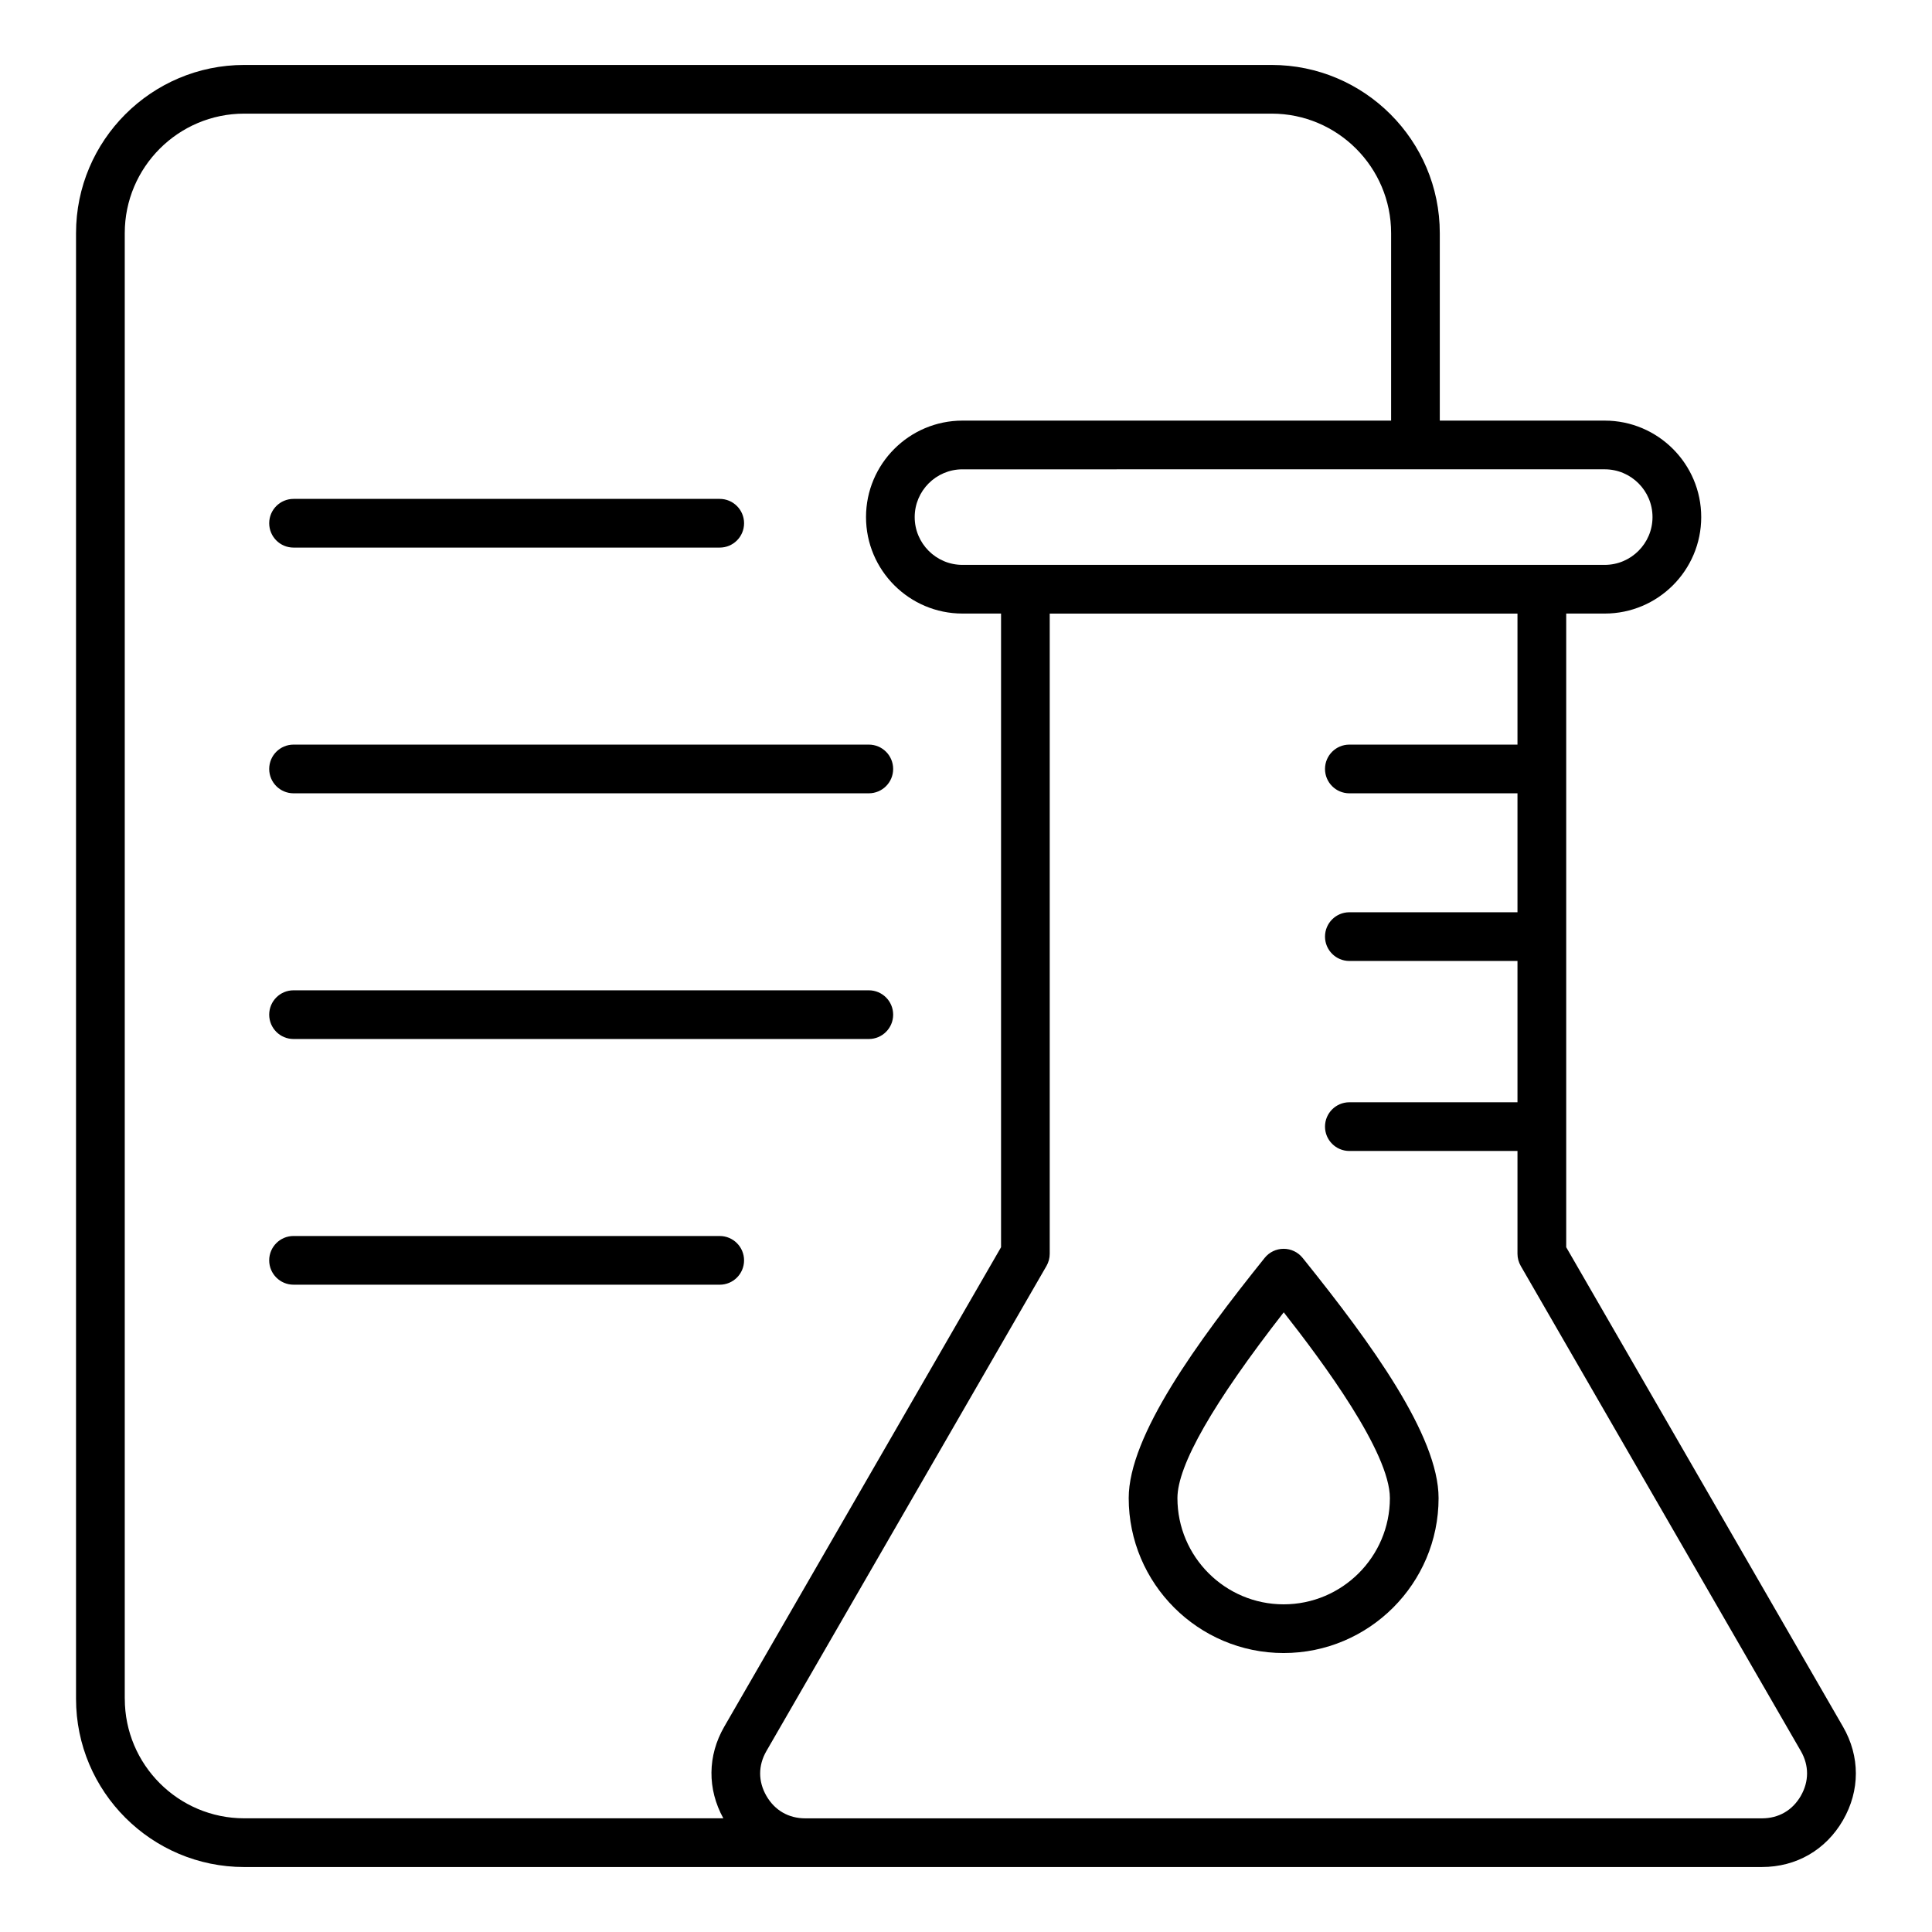 <?xml version="1.0" encoding="UTF-8"?>
<!-- Uploaded to: ICON Repo, www.svgrepo.com, Generator: ICON Repo Mixer Tools -->
<svg fill="#000000" width="800px" height="800px" version="1.1" viewBox="144 144 512 512" xmlns="http://www.w3.org/2000/svg">
 <path d="m489.21 477.36c-1.223-1.527-3.074-2.414-5.031-2.414-1.957 0-3.809 0.887-5.031 2.414-17.816 22.199-36.027 47.129-36.027 63.652 0 22.641 18.422 41.059 41.059 41.059 22.641 0 41.059-18.422 41.059-41.059 0-16.543-17.957-41.145-35.52-63.023zm-5.031 91.805c-15.523 0-28.148-12.633-28.148-28.148 0-8.684 9.473-25.234 28.172-49.238 10.281 13.078 28.133 37.109 28.133 49.238-0.004 15.523-12.633 28.148-28.156 28.148zm148.23 32.418c4.551 7.879 4.551 16.914 0 24.801-4.555 7.883-12.379 12.395-21.48 12.395l-253.52 0.004h-148.69c-24.578 0-44.57-19.996-44.57-44.57v-388.43c0-24.578 19.996-44.57 44.57-44.57h272.27c24.578 0 44.57 19.996 44.57 44.57v49.684h43.715c14.098 0 25.566 11.473 25.566 25.566 0 14.102-11.469 25.566-25.566 25.566h-10.211v167.93zm-50.477-320.55c0-6.981-5.68-12.66-12.66-12.66l-170.21 0.004c-6.981 0-12.66 5.684-12.66 12.664s5.68 12.66 12.66 12.66h170.21c6.981-0.004 12.66-5.688 12.66-12.668zm-404.87 313.18v-388.43c0-17.461 14.199-31.668 31.668-31.668h272.27c17.461 0 31.66 14.207 31.66 31.668v49.684h-113.59c-14.098 0-25.566 11.473-25.566 25.566 0 14.098 11.469 25.566 25.566 25.566h10.219v167.93l-73.348 127.05c-4.457 7.711-4.519 16.531-0.25 24.293h-126.96c-17.461 0-31.66-14.207-31.66-31.668zm444.17 25.723c-2.215 3.832-5.871 5.945-10.301 5.945h-253.52c-4.43 0-8.086-2.113-10.301-5.945-2.215-3.836-2.215-8.055 0-11.891l74.211-128.54c0.566-0.98 0.867-2.094 0.867-3.227v-169.67h123.96v34.723h-44.555c-3.562 0-6.453 2.891-6.453 6.453s2.887 6.453 6.453 6.453h44.555v31.523h-44.555c-3.562 0-6.453 2.891-6.453 6.453s2.887 6.453 6.453 6.453h44.555v37.449h-44.555c-3.562 0-6.453 2.891-6.453 6.453s2.887 6.453 6.453 6.453h44.555v27.242c0 1.133 0.301 2.246 0.867 3.227l74.219 128.54c2.211 3.836 2.203 8.066-0.004 11.902zm-405.89-337.27c0 3.562 2.887 6.453 6.453 6.453h112.94c3.57 0 6.453-2.891 6.453-6.453s-2.891-6.453-6.453-6.453h-112.94c-3.57 0-6.453 2.891-6.453 6.453zm0 65.117c0 3.562 2.887 6.453 6.453 6.453h152.45c3.562 0 6.453-2.891 6.453-6.453s-2.887-6.453-6.453-6.453h-152.45c-3.57 0-6.453 2.891-6.453 6.453zm0 65.113c0 3.562 2.887 6.453 6.453 6.453h152.45c3.562 0 6.453-2.891 6.453-6.453s-2.887-6.453-6.453-6.453h-152.45c-3.57-0.004-6.453 2.891-6.453 6.453zm119.39 71.566c3.57 0 6.453-2.891 6.453-6.453s-2.891-6.453-6.453-6.453l-112.94-0.004c-3.562 0-6.453 2.891-6.453 6.453s2.887 6.453 6.453 6.453z" fill-rule="evenodd"/>
</svg>